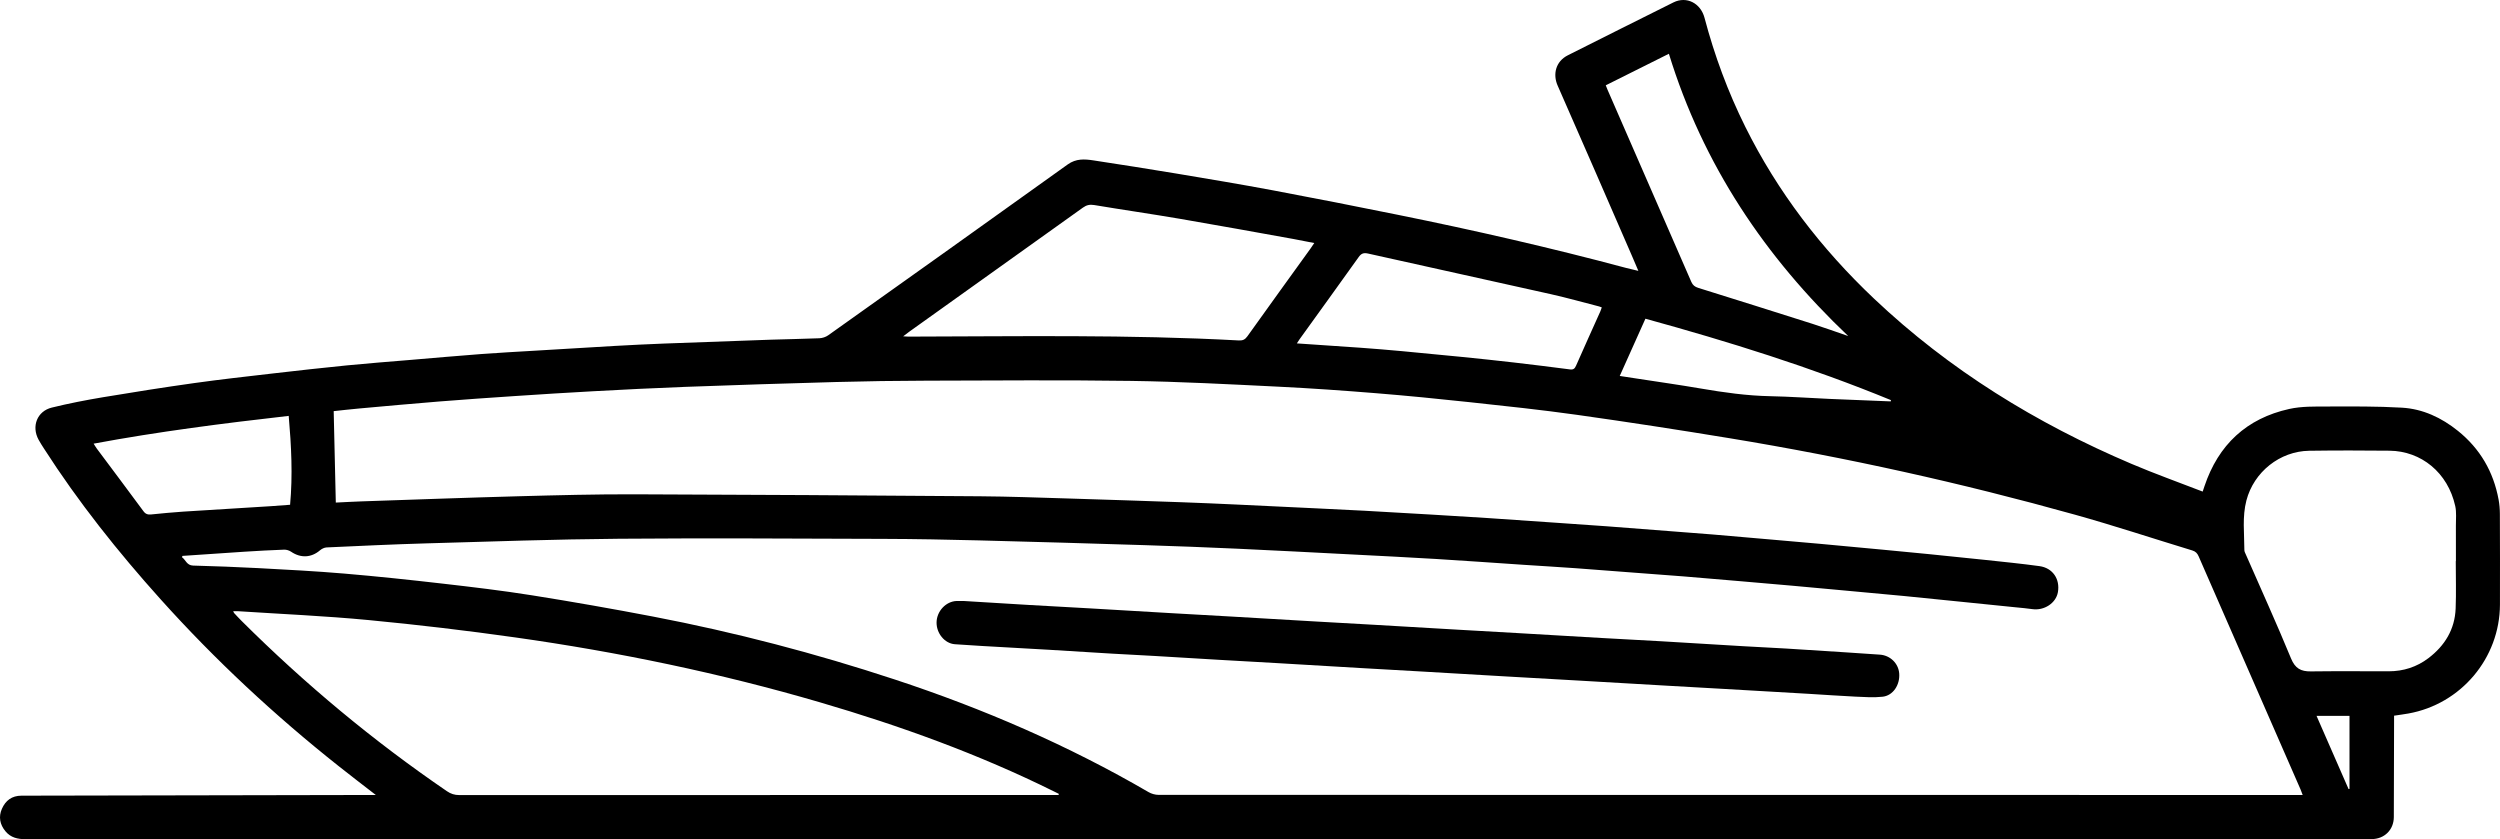 <?xml version="1.0" encoding="utf-8"?>
<!-- Generator: Adobe Illustrator 17.0.0, SVG Export Plug-In . SVG Version: 6.00 Build 0)  -->
<!DOCTYPE svg PUBLIC "-//W3C//DTD SVG 1.1//EN" "http://www.w3.org/Graphics/SVG/1.1/DTD/svg11.dtd">
<svg version="1.1" id="Layer_1" xmlns="http://www.w3.org/2000/svg" xmlns:xlink="http://www.w3.org/1999/xlink" x="0px" y="0px"
	 width="852.585px" height="286.196px" viewBox="0 0 852.585 286.196" enable-background="new 0 0 852.585 286.196"
	 xml:space="preserve">
<g>
	<path d="M128.166,271.119c-4.526-3.514-8.656-6.661-12.723-9.887c-21.787-17.283-42.083-36.159-60.673-56.856
		c-14.527-16.173-28.041-33.126-39.797-51.441c-0.631-0.983-1.267-1.968-1.824-2.993c-2.479-4.559-0.492-9.713,4.535-10.946
		c5.762-1.413,11.604-2.551,17.458-3.53c10.359-1.732,20.737-3.367,31.137-4.828c8.965-1.259,17.968-2.258,26.962-3.299
		c8.349-0.966,16.703-1.901,25.067-2.729c7.15-0.707,14.317-1.247,21.477-1.851c8.093-0.682,16.183-1.402,24.281-2.013
		c6.063-0.457,12.136-0.773,18.205-1.14c9.108-0.551,18.216-1.115,27.327-1.629c5.608-0.316,11.219-0.593,16.831-0.81
		c12.164-0.47,24.33-0.906,36.496-1.323c5.5-0.188,11.004-0.251,16.501-0.486c1.025-0.044,2.183-0.417,3.016-1.009
		c27.259-19.379,54.509-38.771,81.684-58.268c2.875-2.063,5.788-1.841,8.842-1.372c9.401,1.441,18.799,2.904,28.179,4.472
		c11.039,1.845,22.08,3.69,33.08,5.751c14.15,2.651,28.273,5.447,42.383,8.302c26.149,5.293,52.149,11.234,77.925,18.132
		c1.273,0.341,2.563,0.62,4.204,1.014c-0.835-1.955-1.506-3.552-2.197-5.14c-8.428-19.358-16.806-38.739-25.334-58.053
		c-1.682-3.809-0.725-8.237,3.514-10.352c12.011-5.991,23.971-12.085,36.006-18.028c4.463-2.204,9.251,0.268,10.578,5.293
		c3.396,12.856,7.991,25.26,13.911,37.167c11.04,22.203,25.906,41.556,43.871,58.561c25.707,24.332,55.362,42.562,87.823,56.362
		c7.938,3.375,16.076,6.276,24.277,9.455c0.277-0.826,0.438-1.309,0.6-1.791c4.747-14.173,14.358-23.162,28.943-26.392
		c4.225-0.935,8.726-0.815,13.102-0.83c8.429-0.028,16.876-0.09,25.284,0.395c7.159,0.413,13.521,3.41,19.111,7.905
		c7.549,6.071,12.131,13.937,13.877,23.444c0.294,1.602,0.431,3.254,0.438,4.883c0.042,10.306,0.056,20.613,0.026,30.919
		c-0.055,18.251-13.273,33.949-31.253,37.155c-1.547,0.276-3.108,0.475-4.856,0.74c0,0.717,0.001,1.404,0,2.092
		c-0.026,10.833-0.039,21.667-0.085,32.5c-0.018,4.33-3.213,7.48-7.56,7.496c-5.095,0.019-10.189,0.006-15.284,0.006
		c-261.587,0-523.174-0.002-784.761,0.026c-2.724,0-5.093-0.512-6.9-2.688c-1.931-2.325-2.421-4.955-1.215-7.685
		c1.243-2.814,3.37-4.464,6.683-4.469c39.411-0.054,78.821-0.15,118.231-0.235C126.264,271.117,126.958,271.119,128.166,271.119z
		 M62.248,189.578c-0.069,0.143-0.139,0.286-0.208,0.429c1.294,0.917,1.641,2.813,3.806,2.874c7.43,0.21,14.86,0.471,22.282,0.87
		c9.75,0.525,19.507,1.03,29.235,1.856c11.172,0.949,22.327,2.133,33.467,3.414c10.199,1.173,20.404,2.379,30.54,3.992
		c13.813,2.197,27.595,4.624,41.332,7.255c27.955,5.356,55.443,12.558,82.478,21.47c30.11,9.925,59.076,22.427,86.509,38.393
		c0.997,0.581,2.281,0.947,3.431,0.948c129.355,0.042,258.711,0.039,388.066,0.039c0.62,0,1.241,0,2.105,0
		c-0.302-0.794-0.482-1.332-0.708-1.85c-11.593-26.509-23.194-53.015-34.77-79.532c-0.452-1.035-1.032-1.671-2.168-2.016
		c-13.337-4.051-26.577-8.446-39.998-12.191c-38.752-10.814-77.988-19.525-117.69-26.064c-17.343-2.856-34.719-5.533-52.123-7.986
		c-12.204-1.72-24.471-3.011-36.727-4.334c-10.633-1.148-21.28-2.196-31.939-3.059c-11.08-0.897-22.173-1.68-33.275-2.222
		c-16.721-0.815-33.45-1.721-50.184-1.963c-23.242-0.336-46.492-0.14-69.739-0.079c-10.304,0.027-20.611,0.179-30.911,0.459
		c-17.146,0.466-34.29,1.025-51.43,1.655c-10.412,0.383-20.819,0.925-31.224,1.484c-8.999,0.484-17.993,1.061-26.985,1.659
		c-8.581,0.57-17.161,1.163-25.734,1.85c-9.094,0.729-18.178,1.568-27.265,2.384c-2.951,0.265-5.894,0.61-8.622,0.896
		c0.242,10.484,0.479,20.742,0.72,31.184c2.758-0.131,5.724-0.308,8.693-0.408c17.844-0.6,35.687-1.261,53.534-1.746
		c13.227-0.359,26.461-0.706,39.691-0.668c39.289,0.112,78.579,0.379,117.867,0.674c9.951,0.075,19.901,0.447,29.85,0.747
		c12.929,0.391,25.856,0.828,38.783,1.282c6.375,0.224,12.747,0.511,19.119,0.804c9.06,0.416,18.119,0.86,27.178,1.298
		c5.377,0.26,10.755,0.507,16.13,0.801c7.592,0.415,15.182,0.859,22.772,1.308c6.305,0.373,12.611,0.748,18.914,1.163
		c7.995,0.527,15.988,1.093,23.982,1.645c5.66,0.391,11.321,0.767,16.979,1.187c6.996,0.52,13.989,1.079,20.984,1.62
		c5.012,0.388,10.026,0.751,15.036,1.167c6.348,0.527,12.693,1.095,19.039,1.648c5.824,0.507,11.649,1.002,17.47,1.531
		c7.1,0.646,14.198,1.318,21.296,1.988c5.294,0.5,10.589,0.999,15.881,1.528c6.453,0.644,12.906,1.293,19.354,1.987
		c6.155,0.662,12.318,1.275,18.45,2.114c4.526,0.619,7.076,4.414,6.294,8.891c-0.654,3.74-4.697,6.373-8.761,5.771
		c-1.846-0.274-3.712-0.42-5.571-0.609c-6.28-0.642-12.56-1.278-18.841-1.914c-6.453-0.654-12.904-1.329-19.361-1.952
		c-6.688-0.646-13.381-1.242-20.072-1.858c-6.049-0.557-12.098-1.123-18.148-1.664c-5.821-0.52-11.644-1.016-17.466-1.515
		c-6.465-0.554-12.929-1.117-19.396-1.64c-5.187-0.42-10.379-0.784-15.568-1.179c-7.112-0.541-14.221-1.114-21.336-1.623
		c-5.891-0.422-11.788-0.763-17.681-1.155c-9.98-0.664-19.957-1.39-29.94-1.995c-9.463-0.573-18.932-1.038-28.4-1.525
		c-13.149-0.677-26.297-1.379-39.449-1.979c-10.468-0.477-20.94-0.876-31.414-1.204c-18.842-0.589-37.686-1.145-56.531-1.622
		c-10.829-0.274-21.662-0.484-32.493-0.518c-30.098-0.095-60.197-0.294-90.293-0.044c-21.894,0.182-43.785,0.955-65.673,1.576
		c-11.35,0.322-22.694,0.871-34.038,1.384c-0.777,0.035-1.661,0.476-2.268,0.994c-2.962,2.53-6.566,2.705-9.822,0.483
		c-0.66-0.45-1.592-0.746-2.385-0.717c-4.501,0.164-9,0.412-13.496,0.698C76.357,188.598,69.303,189.099,62.248,189.578z
		 M361.02,271.119c0.018-0.133,0.036-0.265,0.054-0.398c-0.52-0.258-1.039-0.517-1.559-0.775
		c-25.652-12.725-52.468-22.409-79.905-30.437c-34.061-9.967-68.734-17.153-103.852-22.118c-16.66-2.356-33.387-4.338-50.136-5.934
		c-14.784-1.408-29.641-2.046-44.466-3.018c-0.492-0.032-0.987-0.004-1.628-0.004c0.165,0.348,0.202,0.519,0.305,0.63
		c0.839,0.898,1.669,1.806,2.54,2.673c21.583,21.49,44.883,40.908,70.043,58.089c1.319,0.901,2.605,1.32,4.207,1.319
		c67.511-0.031,135.023-0.027,202.534-0.027C359.777,271.119,360.399,271.119,361.02,271.119z M837.5,191.365
		c0.017,0,0.034,0,0.051,0c0-4.04,0.019-8.08-0.008-12.12c-0.014-2.223,0.25-4.524-0.22-6.656
		c-2.518-11.421-11.612-18.772-22.417-18.884c-9.133-0.095-18.268-0.116-27.4,0.02c-10.008,0.149-18.869,7.237-21.402,16.94
		c-1.458,5.586-0.706,11.289-0.696,16.948c0.001,0.494,0.29,1.002,0.499,1.481c5.17,11.811,10.511,23.55,15.418,35.469
		c1.413,3.431,3.379,4.45,6.763,4.406c8.839-0.115,17.681-0.042,26.522-0.034c5.023,0.004,9.601-1.469,13.573-4.488
		c5.572-4.235,9-9.811,9.274-16.925C837.666,202.144,837.5,196.751,837.5,191.365z M448.206,82.881
		c-2.596-0.504-4.881-0.978-7.176-1.39c-12.81-2.295-25.61-4.647-38.438-6.837c-9.782-1.67-19.607-3.087-29.395-4.722
		c-1.523-0.254-2.646-0.016-3.885,0.872c-19.731,14.134-39.492,28.227-59.244,42.332c-0.59,0.421-1.156,0.875-2.061,1.563
		c0.875,0.05,1.317,0.099,1.759,0.098c37.585-0.079,75.178-0.739,112.738,1.305c1.306,0.071,2.103-0.3,2.885-1.396
		c7.172-10.049,14.413-20.049,21.63-30.066C447.384,84.132,447.721,83.601,448.206,82.881z M442.276,117.108
		c7.439,0.505,14.557,0.963,21.669,1.479c4.723,0.343,9.443,0.733,14.158,1.165c6.866,0.629,13.728,1.29,20.588,1.982
		c5.868,0.592,11.733,1.209,17.591,1.886c6.381,0.737,12.755,1.53,19.125,2.359c1.143,0.149,1.626-0.237,2.075-1.26
		c2.724-6.204,5.529-12.372,8.3-18.555c0.182-0.405,0.299-0.839,0.475-1.338c-0.385-0.138-0.643-0.254-0.913-0.323
		c-5.48-1.405-10.93-2.944-16.447-4.181c-20.777-4.66-41.58-9.202-62.357-13.859c-1.501-0.336-2.309-0.025-3.181,1.197
		c-6.694,9.384-13.454,18.721-20.19,28.076C442.907,116.1,442.677,116.489,442.276,117.108z M547.619,29.092
		c0.235,0.59,0.411,1.074,0.616,1.544c9.527,21.831,19.063,43.657,28.563,65.499c0.491,1.13,1.208,1.68,2.36,2.039
		c13.006,4.057,26.004,8.14,38.986,12.273c4.082,1.3,8.111,2.769,12.164,4.16c-28.422-26.971-49.551-58.509-61.159-96.273
		C561.856,21.979,554.772,25.518,547.619,29.092z M98.46,141.832c-22.343,2.541-44.42,5.353-66.529,9.469
		c0.458,0.719,0.736,1.223,1.078,1.681c5.312,7.122,10.658,14.219,15.923,21.376c0.753,1.024,1.551,1.193,2.677,1.082
		c3.605-0.357,7.212-0.718,10.827-0.954c9.974-0.652,19.951-1.237,29.927-1.86c2.142-0.134,4.282-0.313,6.569-0.481
		C99.857,162.038,99.354,152.081,98.46,141.832z M644.799,136.889c0.027-0.144,0.054-0.287,0.081-0.431
		c-27.233-11.187-55.274-19.936-83.736-27.769c-2.95,6.577-5.828,12.992-8.758,19.525c2.128,0.325,3.971,0.603,5.813,0.887
		c7.254,1.12,14.525,2.145,21.758,3.387c7.889,1.355,15.78,2.475,23.809,2.63c6.726,0.13,13.444,0.626,20.167,0.922
		C630.889,136.347,637.844,136.608,644.799,136.889z M800.943,269.11c0.105-0.022,0.209-0.043,0.314-0.065
		c0-8.303,0-16.607,0-24.907c-3.79,0-7.424,0-11.239,0C793.708,252.574,797.326,260.842,800.943,269.11z"/>
	<path d="M328.689,204.96c7.285,0.444,14.756,0.915,22.23,1.352c6.833,0.4,13.669,0.752,20.502,1.147
		c9.461,0.546,18.921,1.118,28.382,1.667c6.717,0.39,13.436,0.752,20.153,1.14c9.579,0.554,19.156,1.127,28.735,1.681
		c6.659,0.385,13.319,0.744,19.978,1.129c9.579,0.554,19.157,1.125,28.736,1.68c6.6,0.383,13.202,0.745,19.803,1.127
		c9.637,0.558,19.272,1.137,28.91,1.688c6.892,0.394,13.787,0.736,20.679,1.138c9.226,0.538,18.449,1.122,27.674,1.666
		c4.846,0.285,9.696,0.501,14.542,0.793c6.884,0.416,13.767,0.869,20.649,1.317c3.791,0.247,7.579,0.541,11.372,0.766
		c3.554,0.211,6.411,2.949,6.666,6.462c0.28,3.863-2.107,7.507-5.667,7.896c-3.047,0.333-6.169,0.115-9.249-0.03
		c-5.257-0.247-10.507-0.639-15.762-0.948c-9.637-0.567-19.275-1.121-28.913-1.674c-6.719-0.386-13.439-0.755-20.158-1.142
		c-9.582-0.552-19.164-1.117-28.746-1.668c-8.765-0.504-17.531-0.991-26.295-1.497c-9.465-0.546-18.93-1.111-28.395-1.658
		c-6.777-0.392-13.556-0.76-20.333-1.155c-9.404-0.548-18.807-1.118-28.211-1.666c-6.716-0.391-13.434-0.751-20.151-1.143
		c-7.356-0.43-14.711-0.892-22.067-1.32c-4.846-0.282-9.695-0.507-14.541-0.794c-7.061-0.417-14.12-0.875-21.181-1.299
		c-4.727-0.283-9.457-0.529-14.184-0.804c-6.069-0.353-12.142-0.654-18.204-1.103c-3.525-0.261-6.335-3.784-6.238-7.525
		c0.098-3.785,3.192-7.072,6.812-7.22C326.975,204.933,327.737,204.96,328.689,204.96z"/>
</g>
</svg>
